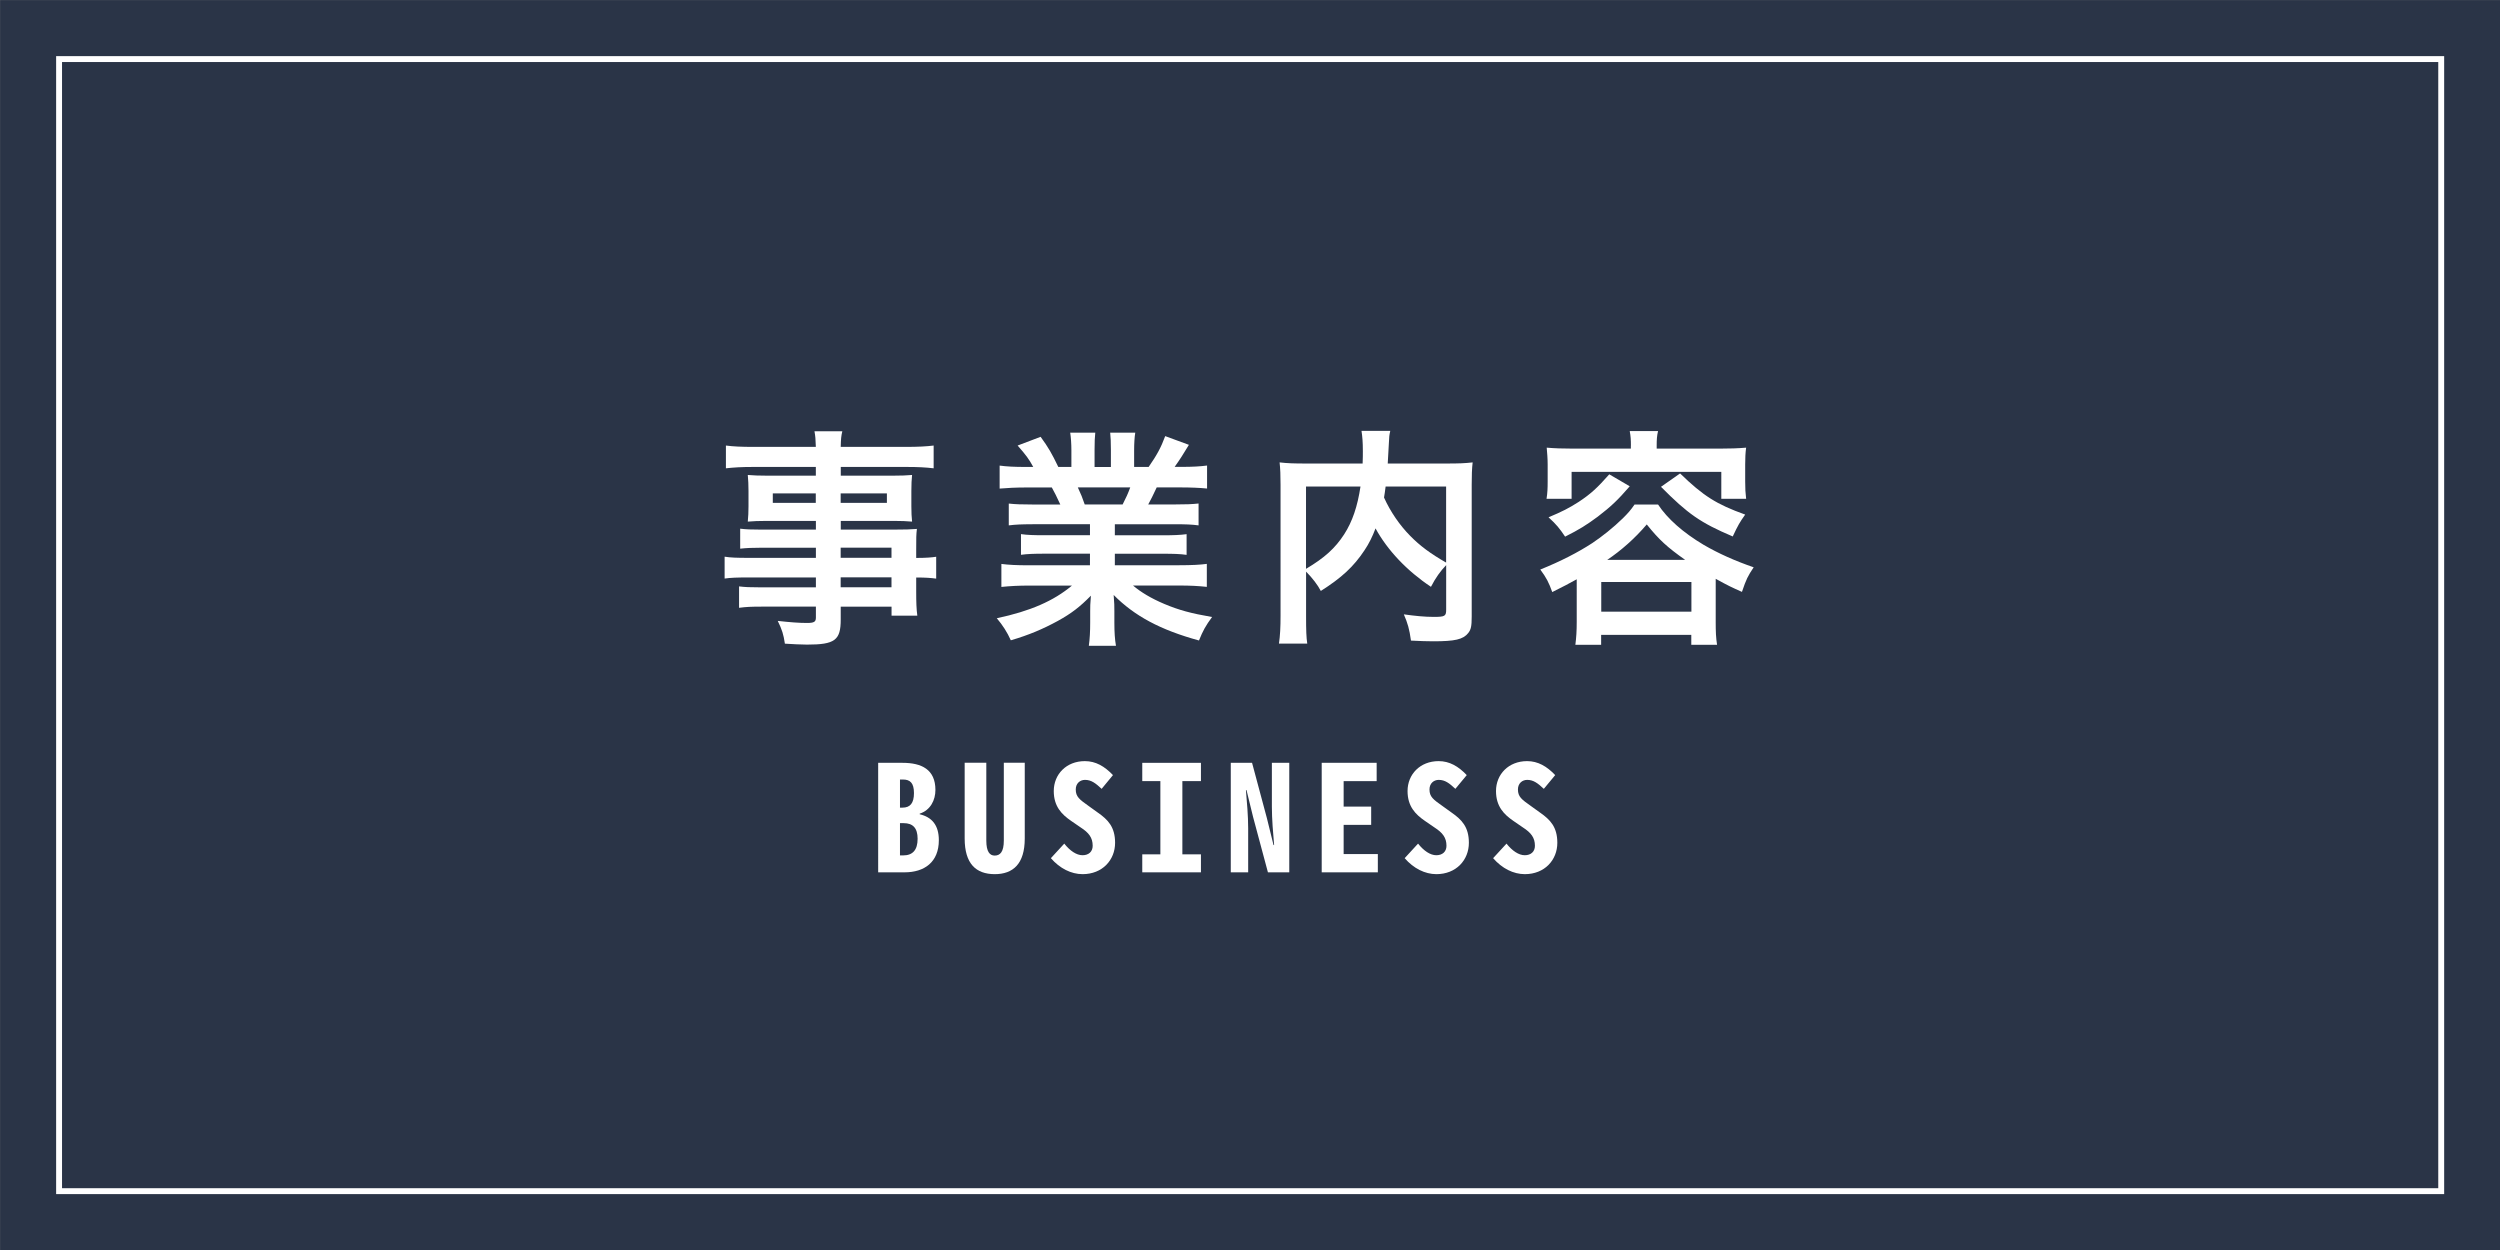 <?xml version="1.0" encoding="utf-8"?>
<!-- Generator: Adobe Illustrator 23.0.2, SVG Export Plug-In . SVG Version: 6.00 Build 0)  -->
<svg version="1.1" id="ヘッダー" xmlns="http://www.w3.org/2000/svg" xmlns:xlink="http://www.w3.org/1999/xlink" x="0px"
	 y="0px" viewBox="0 0 423.98 212.03" style="enable-background:new 0 0 423.98 212.03;" xml:space="preserve">
<rect x="0" y="0" width="423.98" height="212.03" fill="#808080" stroke="none"/>
<style type="text/css">
	.st0{opacity:0.8;fill:#152139;}
	.st1{fill:#FFFFFF;}
	.st2{fill:none;stroke:#FFFFFF;stroke-miterlimit:10;}
</style>
<rect x="0.02" y="0.02" class="st0" width="424" height="212"/>
<g>
	<g>
		<path class="st1" d="M138.36,92.89h-9.24c-1.4,0-2.54,0.04-3.59,0.16v-3.39c0.94,0.12,1.95,0.16,3.67,0.16h9.17v-1.48h-8.27
			c-1.4,0-2.38,0.04-3.28,0.12c0.08-0.82,0.12-1.64,0.12-2.61v-2.57c0-1.09-0.04-1.79-0.12-2.73c1.01,0.08,1.83,0.12,3.31,0.12h8.23
			v-1.48h-10.69c-1.91,0-3.2,0.08-4.56,0.23v-3.86c1.21,0.16,2.54,0.23,4.8,0.23h10.45c-0.04-1.37-0.08-1.79-0.23-2.65h4.72
			c-0.2,0.86-0.23,1.25-0.27,2.65h10.96c2.26,0,3.55-0.08,4.8-0.23v3.86c-1.33-0.16-2.69-0.23-4.56-0.23h-11.19v1.48h8.81
			c1.48,0,2.34-0.04,3.28-0.12c-0.08,0.86-0.12,1.52-0.12,2.73v2.57c0,1.17,0.04,1.75,0.12,2.61c-0.86-0.08-1.87-0.12-3.12-0.12
			h-8.97v1.48h8.74c2.3,0,3.08-0.04,4.17-0.12c-0.12,0.97-0.12,1.52-0.12,3.55v1.37c1.68,0,2.61-0.08,3.39-0.2v3.71
			c-0.94-0.12-1.68-0.19-3.39-0.19v2.26c0,2.03,0.04,3.08,0.19,4.21h-4.37v-1.52h-8.62v2.18c0,3.51-0.98,4.25-5.73,4.25
			c-0.94,0-2.5-0.08-3.74-0.16c-0.23-1.56-0.47-2.34-1.21-3.86c2.11,0.23,3.55,0.35,4.95,0.35c1.21,0,1.52-0.19,1.52-0.9v-1.87
			h-9.17c-1.76,0-2.69,0.04-3.86,0.2v-3.63c1.05,0.12,1.72,0.16,3.71,0.16h9.32v-1.68h-11.19c-2.22,0-3.28,0.04-4.29,0.19v-3.71
			c1.01,0.16,1.99,0.2,4.21,0.2h11.27V92.89z M131.06,83.68v1.6h7.29v-1.6H131.06z M142.57,85.28h7.84v-1.6h-7.84V85.28z
			 M151.19,94.6v-1.72h-8.62v1.72H151.19z M142.57,99.59h8.62v-1.68h-8.62V99.59z"/>
		<path class="st1" d="M175.1,88.91c-1.79,0-2.81,0.04-4.02,0.19V85.4c1.09,0.12,2.11,0.16,4.02,0.16h4.72
			c-0.58-1.25-1.01-2.15-1.44-2.89h-4.21c-1.91,0-3.39,0.08-4.64,0.19v-3.9c1.21,0.16,2.46,0.23,4.45,0.23h1.25
			c-0.74-1.36-1.21-1.99-2.65-3.63l3.9-1.48c1.33,1.83,1.87,2.77,3,5.11h2.22v-2.77c0-1.17-0.08-2.26-0.2-3.04h4.25
			c-0.08,0.7-0.12,1.56-0.12,2.89v2.93h2.77v-2.93c0-1.25-0.04-2.15-0.12-2.89h4.25c-0.12,0.74-0.19,1.79-0.19,3.04v2.77h2.46
			c1.36-1.95,2.11-3.31,2.81-5.23l4.02,1.48c-0.94,1.56-1.56,2.54-2.42,3.74h1.09c2.03,0,3.24-0.08,4.41-0.23v3.9
			c-1.21-0.12-2.73-0.19-4.64-0.19h-3.9c-0.74,1.56-0.9,1.91-1.44,2.89h4.52c1.91,0,2.89-0.04,4.02-0.16v3.71
			c-1.21-0.16-2.18-0.19-4.02-0.19h-10.18v1.87h8.15c1.75,0,2.92-0.04,4.02-0.19v3.51c-1.09-0.16-2.3-0.19-4.02-0.19h-8.15v1.95
			h10.88c2.22,0,3.59-0.08,4.72-0.23v3.9c-1.44-0.16-2.89-0.23-4.68-0.23h-7.84c1.33,1.13,3.08,2.18,5.3,3.12
			c2.5,1.05,4.52,1.6,8.11,2.22c-1.09,1.48-1.56,2.34-2.22,3.98c-6.55-1.79-10.96-4.17-14.47-7.72c0.12,1.48,0.12,1.83,0.12,2.77
			v1.91c0,1.64,0.08,2.85,0.27,3.94h-4.6c0.16-1.13,0.23-2.42,0.23-3.98v-1.87c0-0.9,0-1.05,0.12-2.65c-1.83,1.87-3.28,3-5.62,4.29
			c-2.5,1.36-4.88,2.38-7.96,3.28c-0.62-1.37-1.36-2.54-2.38-3.74c5.69-1.21,9.63-2.93,12.75-5.54h-7.25
			c-1.83,0-3.24,0.08-4.72,0.23v-3.9c1.25,0.16,2.57,0.23,4.68,0.23h10.34V93.9h-7.72c-1.72,0-2.89,0.04-3.98,0.19v-3.51
			c1.09,0.16,2.22,0.19,3.98,0.19h7.72v-1.87H175.1z M190.39,85.55c0.58-1.13,0.9-1.83,1.29-2.89h-8.89
			c0.55,1.17,0.78,1.75,1.17,2.89H190.39z"/>
		<path class="st1" d="M245.25,95.85c-0.97,1.01-1.79,2.15-2.57,3.67c-4.06-2.69-7.41-6.24-9.4-9.91c-0.55,1.44-1.09,2.54-1.87,3.71
			c-1.83,2.77-3.9,4.68-7.41,6.9c-0.55-1.05-1.4-2.15-2.5-3.28v7.57c0,2.42,0.04,3.59,0.2,4.64h-4.8c0.2-1.33,0.27-2.85,0.27-4.72
			V82.2c0-1.6-0.04-2.69-0.16-3.78c1.4,0.16,2.5,0.19,4.52,0.19h9.56c0.04-0.9,0.04-1.44,0.04-2.11c0-1.56-0.08-2.42-0.23-3.43h4.88
			c-0.16,0.7-0.2,1.05-0.23,1.95c-0.04,0.55-0.04,0.55-0.12,2.15c-0.04,0.82-0.04,0.82-0.08,1.44h9.95c2.14,0,3.12-0.04,4.45-0.19
			c-0.12,1.05-0.16,2.15-0.16,3.78v22.35c0,1.64-0.12,2.22-0.59,2.81c-0.86,1.09-2.26,1.4-5.93,1.4c-1.05,0-2.22-0.04-3.78-0.12
			c-0.27-1.95-0.55-2.93-1.21-4.45c1.95,0.27,3.55,0.43,5.07,0.43c1.91,0,2.11-0.12,2.11-1.25V95.85z M221.49,96.47
			c3.16-1.87,4.95-3.51,6.47-5.85c1.4-2.18,2.26-4.72,2.77-8.11h-9.24V96.47z M234.99,82.51c-0.12,0.98-0.16,1.17-0.27,1.87
			c1.09,2.42,2.65,4.68,4.41,6.47c1.68,1.72,3.47,3.04,6.12,4.56V82.51H234.99z"/>
		<path class="st1" d="M267.42,98.23c-1.4,0.78-2.15,1.17-4.17,2.18c-0.59-1.64-1.01-2.46-2.03-3.82c3.47-1.4,6.36-2.89,8.81-4.48
			c1.68-1.13,3.55-2.61,5.19-4.21c0.9-0.9,1.29-1.33,1.99-2.34h3.98c1.6,2.42,4.25,4.76,7.72,6.83c2.54,1.48,5.34,2.73,8.5,3.82
			c-1.01,1.52-1.25,1.99-1.99,4.17c-1.83-0.82-2.26-1.01-4.45-2.22v7.33c0,1.64,0.04,2.65,0.23,3.86h-4.37v-1.68h-15.29v1.68h-4.37
			c0.16-1.25,0.23-2.34,0.23-3.9V98.23z M276.59,75.57c0-0.98-0.04-1.6-0.2-2.46h4.8c-0.19,0.82-0.23,1.44-0.23,2.46v0.51h10.84
			c1.56,0,2.89-0.04,4.33-0.16c-0.12,0.86-0.16,1.79-0.16,2.85v2.89c0,1.17,0.04,1.95,0.16,2.93h-4.21v-4.56h-25.39v4.56h-4.25
			c0.16-1.01,0.19-1.75,0.19-2.93v-2.89c0-1.01-0.08-1.91-0.16-2.85c1.4,0.12,2.73,0.16,4.29,0.16h9.98V75.57z M276.39,82.47
			c-2.03,2.34-3.12,3.39-5.42,5.15c-1.95,1.44-3.08,2.15-5.54,3.39c-0.94-1.4-1.48-2.07-2.81-3.28c2.34-0.98,3.47-1.56,5.11-2.61
			c2.07-1.37,3.16-2.38,5.19-4.68L276.39,82.47z M271.56,103.73h15.29V98.7h-15.29V103.73z M285.79,94.95
			c-3.04-2.15-4.41-3.39-6.51-6.01c-2.03,2.38-4.33,4.41-6.71,6.01H285.79z M284.93,80.29c3.94,3.82,6.16,5.23,11.04,6.98
			c-0.94,1.33-1.21,1.79-2.11,3.71c-5.5-2.34-7.6-3.82-12.17-8.42L284.93,80.29z"/>
	</g>
</g>
<rect x="10.02" y="10.02" class="st2" width="403.99" height="191.99"/>
<g>
	<path class="st1" d="M148.92,129.37h4.15c3.22,0,5.57,1.12,5.57,4.6c0,1.7-0.82,3.42-2.67,4.02v0.1c2.05,0.48,3.25,1.83,3.25,4.4
		c0,3.72-2.45,5.45-5.82,5.45h-4.47V129.37z M153.05,136.97c1.32,0,1.95-0.77,1.95-2.47c0-1.72-0.65-2.3-1.87-2.3h-0.5v4.77H153.05z
		 M153.17,145.07c1.62,0,2.45-0.92,2.45-2.82c0-1.82-0.8-2.65-2.37-2.65h-0.62v5.47H153.17z"/>
	<path class="st1" d="M163.6,142.2v-12.85h3.67v13.2c0,1.92,0.6,2.55,1.42,2.55c0.92,0,1.55-0.62,1.55-2.55v-13.2h3.55v12.85
		c0,4.3-1.97,6.05-5.1,6.05C165.52,148.24,163.6,146.49,163.6,142.2z"/>
	<path class="st1" d="M178.22,145.54l2.27-2.47c0.97,1.22,2.07,1.97,3.1,1.97c1.05,0,1.72-0.62,1.72-1.6c0-1.38-0.65-2.22-2.05-3.12
		l-1.6-1.1c-1.6-1.1-2.95-2.45-2.95-5.07c0-2.82,2.12-5.07,5.27-5.07c1.85,0,3.35,0.88,4.77,2.37l-1.92,2.33
		c-1.02-0.95-1.75-1.52-2.82-1.52c-0.85,0-1.57,0.6-1.57,1.62c0,1.25,0.62,1.7,2.27,2.87l1.5,1.08c1.67,1.17,2.9,2.4,2.9,5.1
		c0,2.92-2.15,5.32-5.52,5.32C181.65,148.24,179.75,147.29,178.22,145.54z"/>
	<path class="st1" d="M193.72,144.89h3.07v-12.42h-3.07v-3.1h9.95v3.1h-3.15v12.42h3.15v3.05h-9.95V144.89z"/>
	<path class="st1" d="M208.72,129.37h3.62l2.52,9.4l1.12,4.55h0.1c-0.17-1.92-0.38-4.45-0.38-6.5v-7.45h2.95v18.57h-3.62l-2.52-9.4
		L211.4,134h-0.1c0.17,1.95,0.38,4.42,0.38,6.47v7.47h-2.95V129.37z"/>
	<path class="st1" d="M224.15,129.37h9.32v3.1h-5.6v4.32h4.67v3.1h-4.67v4.95h5.8v3.1h-9.52V129.37z"/>
	<path class="st1" d="M238.22,145.54l2.27-2.47c0.97,1.22,2.07,1.97,3.1,1.97c1.05,0,1.72-0.62,1.72-1.6c0-1.38-0.65-2.22-2.05-3.12
		l-1.6-1.1c-1.6-1.1-2.95-2.45-2.95-5.07c0-2.82,2.12-5.07,5.27-5.07c1.85,0,3.35,0.88,4.77,2.37l-1.93,2.33
		c-1.02-0.95-1.75-1.52-2.82-1.52c-0.85,0-1.57,0.6-1.57,1.62c0,1.25,0.62,1.7,2.28,2.87l1.5,1.08c1.67,1.17,2.9,2.4,2.9,5.1
		c0,2.92-2.15,5.32-5.52,5.32C241.65,148.24,239.75,147.29,238.22,145.54z"/>
	<path class="st1" d="M253.22,145.54l2.27-2.47c0.97,1.22,2.07,1.97,3.1,1.97c1.05,0,1.72-0.62,1.72-1.6c0-1.38-0.65-2.22-2.05-3.12
		l-1.6-1.1c-1.6-1.1-2.95-2.45-2.95-5.07c0-2.82,2.12-5.07,5.27-5.07c1.85,0,3.35,0.88,4.77,2.37l-1.93,2.33
		c-1.02-0.95-1.75-1.52-2.82-1.52c-0.85,0-1.57,0.6-1.57,1.62c0,1.25,0.62,1.7,2.28,2.87l1.5,1.08c1.67,1.17,2.9,2.4,2.9,5.1
		c0,2.92-2.15,5.32-5.52,5.32C256.65,148.24,254.75,147.29,253.22,145.54z"/>
</g>
</svg>
